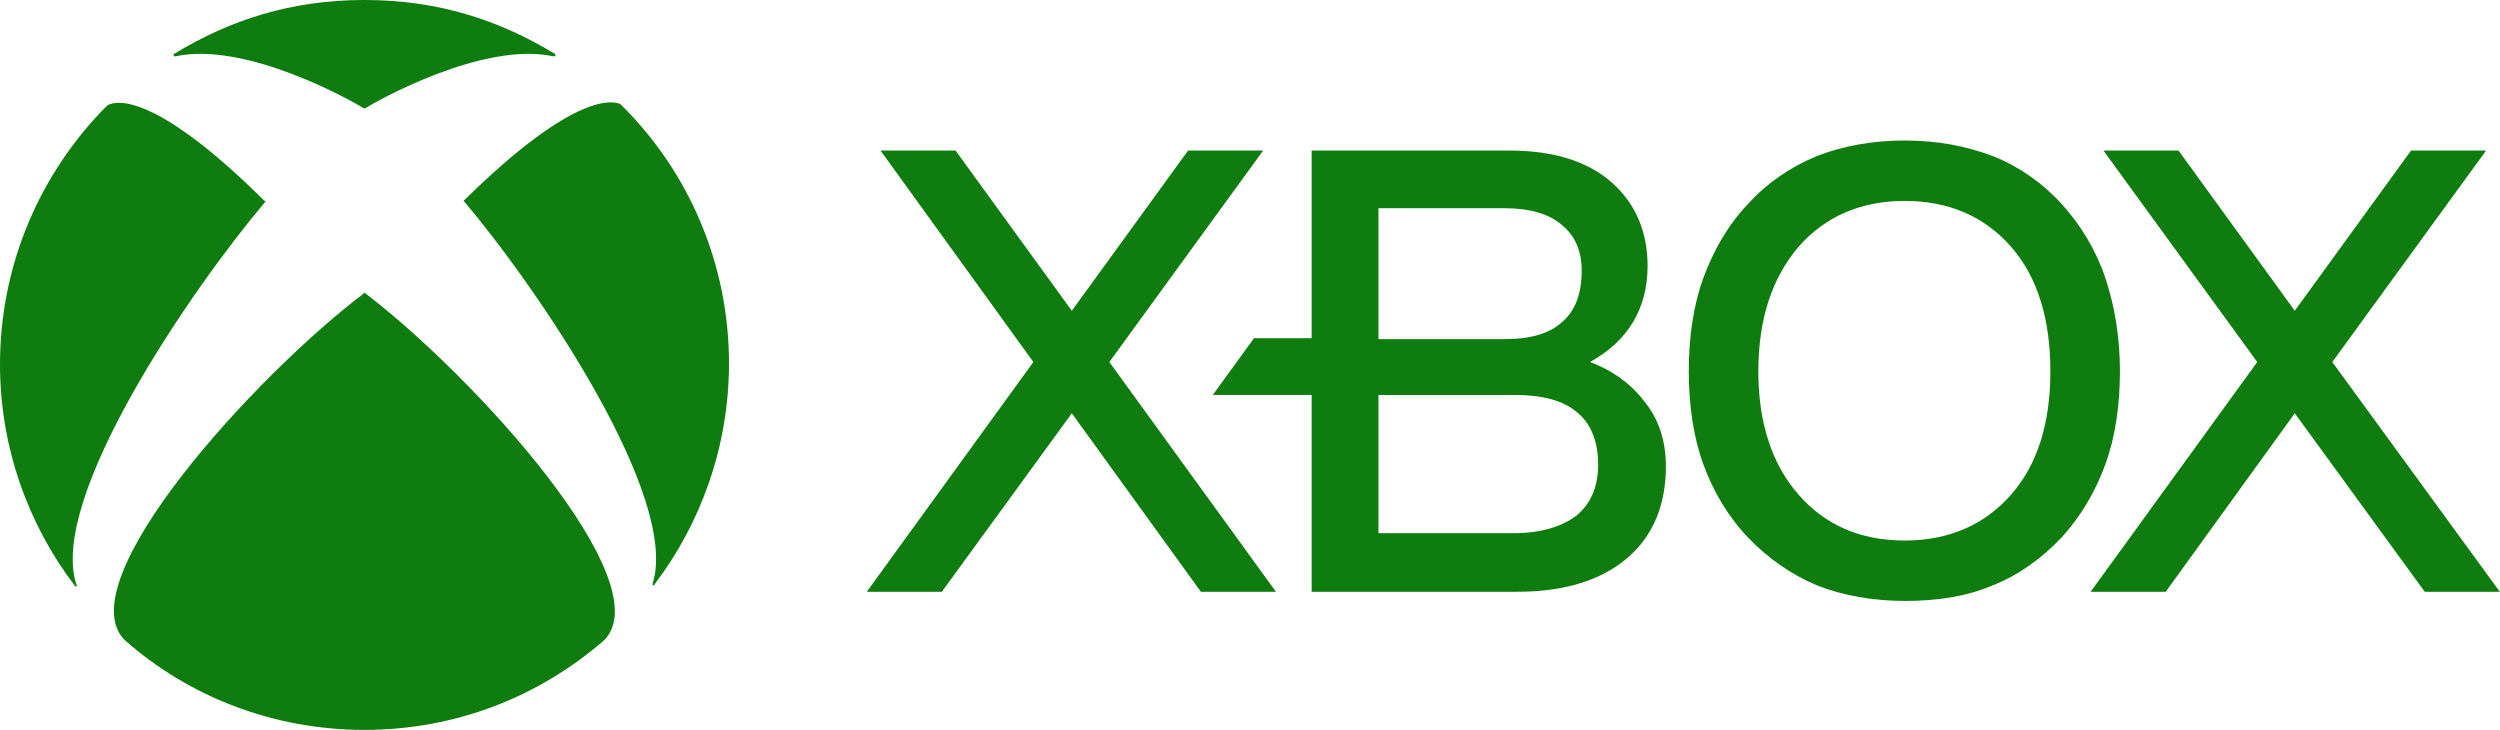 <svg xml:space="preserve" viewBox="0 0 1000 291.98" height="291.98" width="1000" y="0px" x="0px" id="Layer_1" version="1.1" xmlns="http://www.w3.org/2000/svg"><defs id="defs11">
	
	
</defs>
<g transform="scale(1.158)" id="g864"><path style="fill:#0f7c0f;fill-opacity:1;stroke-width:0.79" id="path2" d="m 440.742,204.414 h -25.928 l -44.583,-61.658 -44.9,61.658 h -25.928 l 57.547,-79.365 -52.804,-73.041 h 25.928 l 40.157,55.334 40.157,-55.334 h 25.928 l -53.121,73.041 z m 134.699,-43.319 c 0,13.28 -4.427,24.031 -13.28,31.619 -8.853,7.589 -21.501,11.699 -37.943,11.699 h -71.144 v -67.982 h -34.149 l 14.229,-19.604 h 19.92 V 52.008 h 68.298 c 15.494,0 27.193,3.794 35.414,11.067 8.221,7.272 12.332,17.075 12.332,28.774 0,14.545 -6.64,25.928 -19.92,33.2 8.537,3.162 14.861,8.221 19.288,14.229 4.743,6.008 6.956,13.596 6.956,21.817 z m -99.285,-43.951 h 43.635 c 8.853,0 15.494,-1.897 19.92,-6.008 4.427,-3.794 6.64,-9.802 6.64,-17.707 0,-6.64 -2.213,-12.015 -6.956,-15.81 -4.427,-3.794 -11.067,-5.691 -19.604,-5.691 h -43.635 z m 75.887,43.319 c 0,-7.905 -2.53,-14.229 -7.272,-18.023 -4.743,-4.111 -12.015,-6.008 -21.501,-6.008 h -47.113 v 47.745 h 46.797 c 9.17,0 16.442,-2.213 21.501,-6.008 5.059,-4.111 7.589,-10.118 7.589,-17.707 z m 180.231,-32.252 c 0,11.699 -1.581,22.766 -5.059,32.252 -3.478,9.486 -8.537,18.023 -15.177,25.296 -6.956,7.272 -14.861,12.964 -23.715,16.442 -8.853,3.794 -18.972,5.375 -30.355,5.375 -11.067,0 -21.501,-1.897 -30.355,-5.375 -8.853,-3.794 -16.758,-9.17 -23.715,-16.442 -6.956,-7.272 -12.015,-15.81 -15.494,-25.296 -3.478,-9.486 -5.059,-20.553 -5.059,-32.252 0,-11.699 1.581,-22.766 5.059,-32.252 3.478,-9.486 8.537,-18.339 15.494,-25.612 6.64,-7.272 14.545,-12.648 23.715,-16.442 8.853,-3.478 19.288,-5.375 30.355,-5.375 11.067,0 21.185,1.897 30.355,5.375 8.853,3.478 17.075,9.17 23.715,16.442 6.64,7.272 12.015,16.126 15.177,25.612 3.162,9.486 5.059,20.236 5.059,32.252 z m -124.897,0 c 0,18.023 4.743,32.252 13.913,42.686 9.17,10.434 21.185,15.81 36.679,15.81 15.177,0 27.509,-5.375 36.679,-15.81 9.17,-10.434 13.596,-24.663 13.596,-42.686 0,-18.023 -4.427,-32.568 -13.596,-43.002 -9.17,-10.434 -21.501,-15.81 -36.679,-15.81 -15.177,0 -27.509,5.375 -36.679,15.81 -9.17,10.751 -13.913,24.979 -13.913,43.002 z m 198.254,-3.162 53.121,-73.041 h -25.928 l -40.157,55.334 -40.157,-55.334 h -25.928 l 53.121,73.041 -57.547,79.365 h 25.928 l 44.583,-61.658 44.9,61.658 h 25.928 z"></path><path style="fill:#0f7c0f;fill-opacity:1;stroke-width:0.785" id="path4" d="m 125.904,101.1 c 0,0 0.314,0 0,0 37.991,28.886 102.356,99.844 82.89,119.939 -22.292,19.466 -51.178,31.084 -82.89,31.084 -31.712,0 -60.911,-11.617 -82.89,-31.084 -19.78,-20.094 44.899,-91.053 82.576,-119.625 0,-0.314 0.314,-0.314 0.314,-0.314 z M 191.525,18.525 C 172.373,6.907 151.336,0 125.904,0 100.472,0 79.436,6.907 60.283,18.525 c -0.314,0 -0.314,0.314 -0.314,0.628 0,0.314 0.314,0.314 0.628,0.314 24.49,-5.338 61.539,15.699 64.993,17.897 h 0.314 0.314 c 3.454,-2.198 40.503,-23.234 64.993,-17.897 0.314,0 0.628,0 0.628,-0.314 0,-0.314 0,-0.628 -0.314,-0.628 z M 37.677,36.107 c -0.314,0 -0.314,0.314 -0.628,0.314 C 14.129,59.341 0,91.053 0,125.904 c 0,28.572 9.733,55.26 25.746,76.296 0,0.314 0.314,0.314 0.628,0.314 0.314,0 0.314,-0.314 0,-0.628 C 16.641,172.059 65.935,100.158 91.367,70.017 l 0.314,-0.314 c 0,-0.314 0,-0.314 -0.314,-0.314 C 52.748,31.084 39.875,35.165 37.677,36.107 Z m 122.765,32.967 -0.314,0.314 c 0,0 0,0.314 0.314,0.314 25.432,30.142 74.412,102.042 64.993,131.87 v 0.628 c 0.314,0 0.628,0 0.628,-0.314 16.013,-21.036 25.746,-47.724 25.746,-76.296 0,-34.851 -14.129,-66.563 -37.363,-89.483 -0.314,-0.314 -0.314,-0.314 -0.628,-0.314 -1.884,-0.628 -14.757,-4.71 -53.376,33.281 z"></path></g>
</svg>
